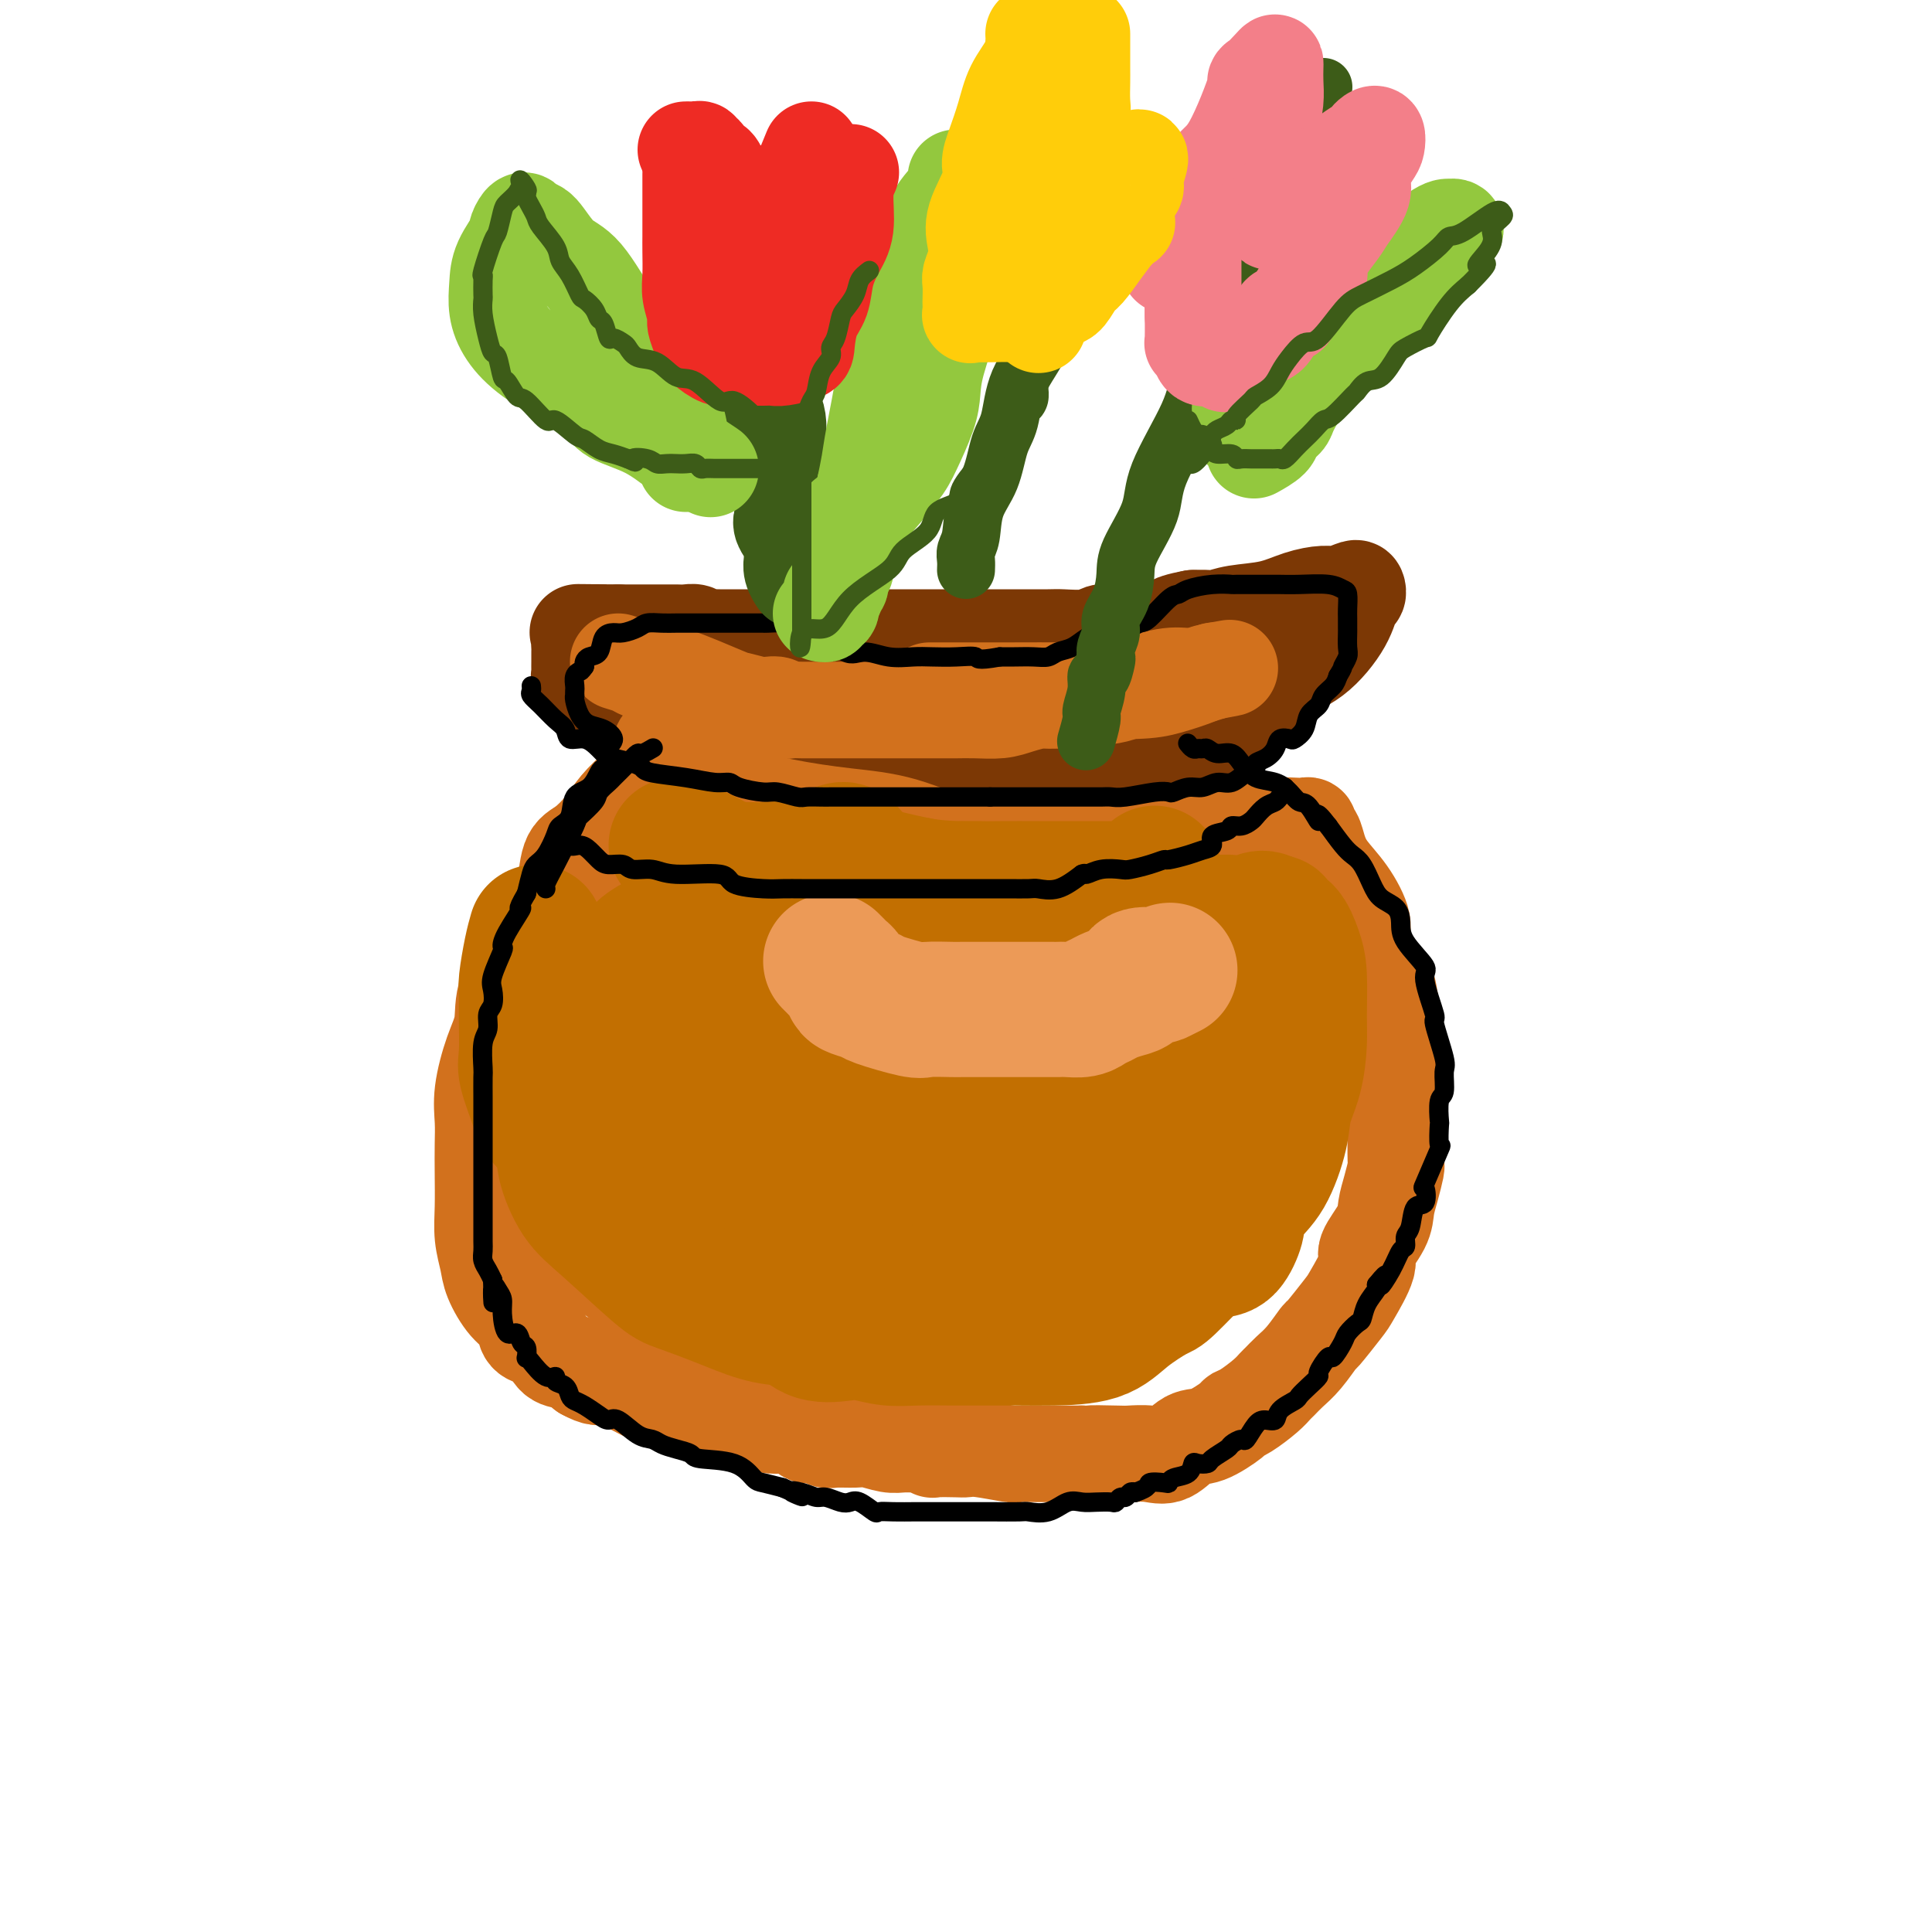 <svg viewBox='0 0 400 400' version='1.1' xmlns='http://www.w3.org/2000/svg' xmlns:xlink='http://www.w3.org/1999/xlink'><g fill='none' stroke='rgb(124,56,5)' stroke-width='20' stroke-linecap='round' stroke-linejoin='round'><path d='M122,131c0.295,0.017 0.590,0.033 1,0c0.410,-0.033 0.936,-0.117 1,0c0.064,0.117 -0.332,0.433 0,1c0.332,0.567 1.393,1.385 2,2c0.607,0.615 0.759,1.026 1,2c0.241,0.974 0.570,2.511 2,4c1.430,1.489 3.962,2.930 5,4c1.038,1.070 0.584,1.768 2,3c1.416,1.232 4.702,2.999 7,4c2.298,1.001 3.606,1.238 5,2c1.394,0.762 2.873,2.050 5,3c2.127,0.950 4.902,1.561 7,2c2.098,0.439 3.517,0.705 6,1c2.483,0.295 6.028,0.619 8,1c1.972,0.381 2.370,0.820 4,1c1.630,0.180 4.492,0.101 7,0c2.508,-0.101 4.661,-0.223 6,0c1.339,0.223 1.865,0.792 3,1c1.135,0.208 2.878,0.056 4,0c1.122,-0.056 1.623,-0.015 3,0c1.377,0.015 3.630,0.005 5,0c1.370,-0.005 1.858,-0.005 3,0c1.142,0.005 2.938,0.017 5,0c2.062,-0.017 4.390,-0.061 6,0c1.610,0.061 2.503,0.226 4,0c1.497,-0.226 3.597,-0.844 5,-1c1.403,-0.156 2.108,0.150 3,0c0.892,-0.150 1.969,-0.757 3,-1c1.031,-0.243 2.015,-0.121 3,0'/><path d='M238,160c6.713,-0.560 1.494,-0.962 0,-1c-1.494,-0.038 0.736,0.286 2,0c1.264,-0.286 1.563,-1.181 2,-2c0.437,-0.819 1.011,-1.561 2,-2c0.989,-0.439 2.394,-0.575 3,-1c0.606,-0.425 0.414,-1.139 2,-2c1.586,-0.861 4.950,-1.870 7,-3c2.050,-1.130 2.787,-2.380 4,-4c1.213,-1.620 2.903,-3.610 5,-5c2.097,-1.390 4.601,-2.180 7,-4c2.399,-1.820 4.694,-4.671 6,-7c1.306,-2.329 1.623,-4.137 2,-5c0.377,-0.863 0.815,-0.782 1,-1c0.185,-0.218 0.116,-0.736 0,-1c-0.116,-0.264 -0.278,-0.274 -1,0c-0.722,0.274 -2.002,0.833 -3,1c-0.998,0.167 -1.713,-0.057 -3,0c-1.287,0.057 -3.145,0.393 -5,1c-1.855,0.607 -3.707,1.483 -6,2c-2.293,0.517 -5.027,0.675 -7,1c-1.973,0.325 -3.185,0.818 -4,1c-0.815,0.182 -1.233,0.052 -2,0c-0.767,-0.052 -1.884,-0.026 -3,0'/><path d='M247,128c-6.004,1.088 -4.514,1.808 -4,2c0.514,0.192 0.051,-0.144 -1,0c-1.051,0.144 -2.690,0.770 -4,1c-1.310,0.230 -2.291,0.065 -3,0c-0.709,-0.065 -1.146,-0.032 -2,0c-0.854,0.032 -2.126,0.061 -3,0c-0.874,-0.061 -1.350,-0.213 -2,0c-0.650,0.213 -1.474,0.789 -3,1c-1.526,0.211 -3.753,0.057 -5,0c-1.247,-0.057 -1.514,-0.015 -3,0c-1.486,0.015 -4.190,0.004 -6,0c-1.810,-0.004 -2.727,-0.001 -4,0c-1.273,0.001 -2.903,0.000 -5,0c-2.097,-0.000 -4.661,-0.000 -8,0c-3.339,0.000 -7.453,-0.000 -11,0c-3.547,0.000 -6.527,0.000 -11,0c-4.473,-0.000 -10.438,-0.000 -14,0c-3.562,0.000 -4.719,0.001 -6,0c-1.281,-0.001 -2.685,-0.004 -3,0c-0.315,0.004 0.459,0.015 0,0c-0.459,-0.015 -2.152,-0.057 -3,0c-0.848,0.057 -0.849,0.211 -1,0c-0.151,-0.211 -0.450,-0.789 -1,-1c-0.550,-0.211 -1.351,-0.057 -2,0c-0.649,0.057 -1.147,0.015 -2,0c-0.853,-0.015 -2.063,-0.004 -3,0c-0.937,0.004 -1.602,0.001 -2,0c-0.398,-0.001 -0.529,-0.000 -1,0c-0.471,0.000 -1.281,0.000 -2,0c-0.719,-0.000 -1.348,-0.000 -2,0c-0.652,0.000 -1.326,0.000 -2,0'/><path d='M128,131c-15.412,-0.155 -5.443,-0.042 -2,0c3.443,0.042 0.358,0.013 -1,0c-1.358,-0.013 -0.991,-0.011 -1,0c-0.009,0.011 -0.395,0.030 -1,0c-0.605,-0.030 -1.430,-0.109 -2,0c-0.570,0.109 -0.885,0.407 -1,1c-0.115,0.593 -0.031,1.481 0,2c0.031,0.519 0.008,0.667 0,1c-0.008,0.333 -0.002,0.849 0,1c0.002,0.151 -0.001,-0.064 0,0c0.001,0.064 0.004,0.408 0,1c-0.004,0.592 -0.016,1.434 0,2c0.016,0.566 0.061,0.858 0,1c-0.061,0.142 -0.228,0.133 0,0c0.228,-0.133 0.852,-0.391 1,0c0.148,0.391 -0.179,1.432 0,2c0.179,0.568 0.864,0.663 2,1c1.136,0.337 2.722,0.918 3,1c0.278,0.082 -0.753,-0.333 0,0c0.753,0.333 3.291,1.413 5,2c1.709,0.587 2.588,0.679 3,1c0.412,0.321 0.358,0.869 1,1c0.642,0.131 1.981,-0.157 3,0c1.019,0.157 1.720,0.759 2,1c0.280,0.241 0.140,0.120 0,0'/></g>
<g fill='none' stroke='rgb(210,113,29)' stroke-width='20' stroke-linecap='round' stroke-linejoin='round'><path d='M138,154c-0.323,-0.266 -0.646,-0.532 -1,0c-0.354,0.532 -0.740,1.863 -1,3c-0.260,1.137 -0.393,2.080 -1,3c-0.607,0.920 -1.686,1.817 -3,3c-1.314,1.183 -2.863,2.651 -4,4c-1.137,1.349 -1.862,2.579 -3,4c-1.138,1.421 -2.688,3.032 -4,4c-1.312,0.968 -2.386,1.294 -3,3c-0.614,1.706 -0.767,4.793 -1,6c-0.233,1.207 -0.544,0.534 -2,2c-1.456,1.466 -4.056,5.070 -5,7c-0.944,1.930 -0.232,2.185 -1,4c-0.768,1.815 -3.015,5.191 -4,8c-0.985,2.809 -0.709,5.050 -1,7c-0.291,1.950 -1.150,3.607 -2,6c-0.850,2.393 -1.692,5.520 -2,8c-0.308,2.480 -0.084,4.311 0,6c0.084,1.689 0.026,3.235 0,5c-0.026,1.765 -0.019,3.748 0,6c0.019,2.252 0.052,4.774 0,7c-0.052,2.226 -0.189,4.156 0,6c0.189,1.844 0.704,3.601 1,5c0.296,1.399 0.372,2.441 1,4c0.628,1.559 1.806,3.634 3,5c1.194,1.366 2.402,2.023 3,3c0.598,0.977 0.586,2.274 1,3c0.414,0.726 1.255,0.880 2,1c0.745,0.120 1.396,0.208 2,1c0.604,0.792 1.163,2.290 2,3c0.837,0.710 1.954,0.631 3,1c1.046,0.369 2.023,1.184 3,2'/><path d='M121,284c2.590,1.444 3.063,1.055 4,1c0.937,-0.055 2.336,0.223 4,1c1.664,0.777 3.594,2.053 6,3c2.406,0.947 5.289,1.564 7,2c1.711,0.436 2.252,0.692 4,1c1.748,0.308 4.703,0.669 6,1c1.297,0.331 0.934,0.632 2,1c1.066,0.368 3.559,0.801 5,1c1.441,0.199 1.828,0.162 3,0c1.172,-0.162 3.127,-0.450 4,0c0.873,0.450 0.664,1.637 1,2c0.336,0.363 1.219,-0.100 2,0c0.781,0.100 1.462,0.763 2,1c0.538,0.237 0.934,0.049 2,0c1.066,-0.049 2.803,0.040 4,0c1.197,-0.040 1.854,-0.208 3,0c1.146,0.208 2.780,0.791 4,1c1.220,0.209 2.026,0.042 3,0c0.974,-0.042 2.117,0.041 3,0c0.883,-0.041 1.507,-0.207 2,0c0.493,0.207 0.856,0.786 1,1c0.144,0.214 0.070,0.061 1,0c0.930,-0.061 2.862,-0.030 4,0c1.138,0.030 1.480,0.061 2,0c0.520,-0.061 1.217,-0.212 3,0c1.783,0.212 4.650,0.789 6,1c1.350,0.211 1.182,0.057 2,0c0.818,-0.057 2.621,-0.015 4,0c1.379,0.015 2.333,0.004 3,0c0.667,-0.004 1.048,-0.001 2,0c0.952,0.001 2.476,0.001 4,0'/><path d='M224,301c8.074,0.465 2.760,0.128 2,0c-0.760,-0.128 3.034,-0.045 5,0c1.966,0.045 2.102,0.053 3,0c0.898,-0.053 2.556,-0.168 4,0c1.444,0.168 2.673,0.620 4,0c1.327,-0.620 2.752,-2.311 4,-3c1.248,-0.689 2.320,-0.376 4,-1c1.680,-0.624 3.970,-2.184 5,-3c1.030,-0.816 0.800,-0.886 1,-1c0.200,-0.114 0.829,-0.271 2,-1c1.171,-0.729 2.882,-2.031 4,-3c1.118,-0.969 1.642,-1.606 2,-2c0.358,-0.394 0.551,-0.546 1,-1c0.449,-0.454 1.153,-1.211 2,-2c0.847,-0.789 1.835,-1.611 3,-3c1.165,-1.389 2.506,-3.346 3,-4c0.494,-0.654 0.140,-0.007 1,-1c0.860,-0.993 2.935,-3.627 4,-5c1.065,-1.373 1.122,-1.487 2,-3c0.878,-1.513 2.578,-4.427 3,-6c0.422,-1.573 -0.433,-1.805 0,-3c0.433,-1.195 2.155,-3.352 3,-5c0.845,-1.648 0.815,-2.787 1,-4c0.185,-1.213 0.586,-2.501 1,-4c0.414,-1.499 0.843,-3.208 1,-4c0.157,-0.792 0.043,-0.667 0,-2c-0.043,-1.333 -0.014,-4.122 0,-6c0.014,-1.878 0.014,-2.844 0,-5c-0.014,-2.156 -0.042,-5.504 0,-8c0.042,-2.496 0.155,-4.142 0,-6c-0.155,-1.858 -0.577,-3.929 -1,-6'/><path d='M288,209c-0.643,-6.597 -1.751,-6.588 -3,-8c-1.249,-1.412 -2.639,-4.243 -3,-6c-0.361,-1.757 0.307,-2.439 0,-4c-0.307,-1.561 -1.589,-4.001 -3,-6c-1.411,-1.999 -2.952,-3.559 -4,-5c-1.048,-1.441 -1.604,-2.764 -2,-4c-0.396,-1.236 -0.630,-2.383 -1,-3c-0.370,-0.617 -0.874,-0.702 -1,-1c-0.126,-0.298 0.127,-0.809 0,-1c-0.127,-0.191 -0.633,-0.064 -1,0c-0.367,0.064 -0.595,0.063 -2,0c-1.405,-0.063 -3.988,-0.189 -6,0c-2.012,0.189 -3.454,0.692 -5,1c-1.546,0.308 -3.197,0.422 -6,1c-2.803,0.578 -6.757,1.619 -10,2c-3.243,0.381 -5.774,0.102 -9,0c-3.226,-0.102 -7.148,-0.027 -10,0c-2.852,0.027 -4.634,0.006 -6,0c-1.366,-0.006 -2.316,0.002 -3,0c-0.684,-0.002 -1.101,-0.014 -2,0c-0.899,0.014 -2.279,0.054 -4,0c-1.721,-0.054 -3.784,-0.201 -5,0c-1.216,0.201 -1.586,0.752 -4,0c-2.414,-0.752 -6.870,-2.806 -11,-4c-4.130,-1.194 -7.932,-1.526 -12,-2c-4.068,-0.474 -8.403,-1.089 -13,-2c-4.597,-0.911 -9.456,-2.117 -13,-3c-3.544,-0.883 -5.772,-1.441 -8,-2'/><path d='M141,162c-9.448,-2.010 -4.568,-0.537 -3,0c1.568,0.537 -0.178,0.136 -1,0c-0.822,-0.136 -0.722,-0.008 -1,0c-0.278,0.008 -0.935,-0.105 -2,1c-1.065,1.105 -2.537,3.428 -4,5c-1.463,1.572 -2.917,2.393 -4,4c-1.083,1.607 -1.797,4.002 -3,6c-1.203,1.998 -2.897,3.601 -4,5c-1.103,1.399 -1.616,2.596 -3,5c-1.384,2.404 -3.639,6.016 -5,9c-1.361,2.984 -1.829,5.340 -2,7c-0.171,1.660 -0.047,2.622 0,4c0.047,1.378 0.017,3.171 0,5c-0.017,1.829 -0.020,3.695 0,6c0.020,2.305 0.064,5.049 0,8c-0.064,2.951 -0.236,6.110 0,9c0.236,2.890 0.878,5.511 2,8c1.122,2.489 2.722,4.844 4,7c1.278,2.156 2.232,4.112 5,7c2.768,2.888 7.350,6.707 11,9c3.650,2.293 6.367,3.059 9,4c2.633,0.941 5.181,2.056 8,3c2.819,0.944 5.909,1.717 8,2c2.091,0.283 3.184,0.074 6,0c2.816,-0.074 7.356,-0.015 11,0c3.644,0.015 6.392,-0.015 9,0c2.608,0.015 5.074,0.076 8,0c2.926,-0.076 6.310,-0.288 9,-1c2.690,-0.712 4.686,-1.922 7,-3c2.314,-1.078 4.947,-2.022 7,-3c2.053,-0.978 3.527,-1.989 5,-3'/><path d='M218,266c4.798,-2.857 7.292,-5.500 9,-7c1.708,-1.500 2.631,-1.857 3,-2c0.369,-0.143 0.185,-0.071 0,0'/><path d='M128,137c1.159,0.348 2.318,0.696 3,1c0.682,0.304 0.887,0.564 2,1c1.113,0.436 3.135,1.049 4,1c0.865,-0.049 0.573,-0.759 3,0c2.427,0.759 7.571,2.987 10,4c2.429,1.013 2.141,0.811 3,1c0.859,0.189 2.863,0.769 4,1c1.137,0.231 1.405,0.115 2,0c0.595,-0.115 1.517,-0.227 2,0c0.483,0.227 0.525,0.793 1,1c0.475,0.207 1.381,0.056 2,0c0.619,-0.056 0.950,-0.015 2,0c1.050,0.015 2.817,0.004 4,0c1.183,-0.004 1.781,-0.001 4,0c2.219,0.001 6.057,0.000 8,0c1.943,-0.000 1.989,-0.000 3,0c1.011,0.000 2.986,-0.000 4,0c1.014,0.000 1.068,0.001 2,0c0.932,-0.001 2.741,-0.003 4,0c1.259,0.003 1.969,0.011 3,0c1.031,-0.011 2.382,-0.041 4,0c1.618,0.041 3.501,0.152 5,0c1.499,-0.152 2.613,-0.568 4,-1c1.387,-0.432 3.045,-0.880 4,-1c0.955,-0.120 1.205,0.088 4,0c2.795,-0.088 8.133,-0.472 11,-1c2.867,-0.528 3.263,-1.199 5,-2c1.737,-0.801 4.816,-1.730 7,-2c2.184,-0.270 3.473,0.120 5,0c1.527,-0.120 3.294,-0.748 4,-1c0.706,-0.252 0.353,-0.126 0,0'/><path d='M251,139c6.910,-1.270 2.185,-0.445 0,0c-2.185,0.445 -1.830,0.512 -3,1c-1.170,0.488 -3.865,1.399 -6,2c-2.135,0.601 -3.711,0.893 -7,1c-3.289,0.107 -8.290,0.029 -13,0c-4.710,-0.029 -9.128,-0.008 -13,0c-3.872,0.008 -7.196,0.002 -10,0c-2.804,-0.002 -5.087,-0.001 -6,0c-0.913,0.001 -0.457,0.000 0,0'/></g>
<g fill='none' stroke='rgb(194,111,1)' stroke-width='28' stroke-linecap='round' stroke-linejoin='round'><path d='M140,175c0.436,-0.118 0.872,-0.235 1,0c0.128,0.235 -0.050,0.823 0,1c0.050,0.177 0.330,-0.057 1,0c0.670,0.057 1.732,0.407 3,1c1.268,0.593 2.744,1.431 4,2c1.256,0.569 2.292,0.869 4,1c1.708,0.131 4.088,0.094 6,0c1.912,-0.094 3.354,-0.246 5,0c1.646,0.246 3.494,0.889 6,1c2.506,0.111 5.669,-0.310 9,0c3.331,0.310 6.829,1.351 10,2c3.171,0.649 6.016,0.906 9,1c2.984,0.094 6.108,0.025 9,0c2.892,-0.025 5.552,-0.007 8,0c2.448,0.007 4.683,0.002 7,0c2.317,-0.002 4.717,0.000 6,0c1.283,-0.000 1.450,-0.002 2,0c0.550,0.002 1.482,0.007 2,0c0.518,-0.007 0.622,-0.027 1,0c0.378,0.027 1.029,0.100 2,0c0.971,-0.100 2.261,-0.373 3,-1c0.739,-0.627 0.925,-1.608 1,-2c0.075,-0.392 0.037,-0.196 0,0'/><path d='M240,187c-0.558,0.453 -1.116,0.906 -2,1c-0.884,0.094 -2.095,-0.170 -4,0c-1.905,0.170 -4.504,0.776 -6,1c-1.496,0.224 -1.889,0.068 -4,0c-2.111,-0.068 -5.939,-0.048 -10,0c-4.061,0.048 -8.354,0.123 -12,0c-3.646,-0.123 -6.645,-0.445 -10,0c-3.355,0.445 -7.065,1.655 -10,2c-2.935,0.345 -5.095,-0.176 -7,0c-1.905,0.176 -3.556,1.050 -5,2c-1.444,0.950 -2.680,1.976 -4,3c-1.320,1.024 -2.726,2.047 -4,3c-1.274,0.953 -2.418,1.836 -3,3c-0.582,1.164 -0.601,2.608 -1,4c-0.399,1.392 -1.178,2.733 -2,4c-0.822,1.267 -1.687,2.459 -2,4c-0.313,1.541 -0.073,3.429 0,5c0.073,1.571 -0.019,2.823 0,4c0.019,1.177 0.149,2.277 0,4c-0.149,1.723 -0.578,4.070 0,5c0.578,0.930 2.162,0.445 3,1c0.838,0.555 0.930,2.151 2,3c1.070,0.849 3.118,0.952 5,1c1.882,0.048 3.598,0.041 5,0c1.402,-0.041 2.489,-0.117 5,0c2.511,0.117 6.446,0.425 10,0c3.554,-0.425 6.729,-1.583 11,-3c4.271,-1.417 9.640,-3.091 14,-5c4.360,-1.909 7.712,-4.052 11,-6c3.288,-1.948 6.511,-3.699 8,-5c1.489,-1.301 1.245,-2.150 1,-3'/><path d='M229,215c3.106,-2.392 0.873,-1.373 0,-1c-0.873,0.373 -0.384,0.100 -1,0c-0.616,-0.100 -2.335,-0.027 -3,0c-0.665,0.027 -0.275,0.007 -2,0c-1.725,-0.007 -5.564,-0.001 -10,0c-4.436,0.001 -9.470,-0.003 -15,0c-5.530,0.003 -11.556,0.011 -18,0c-6.444,-0.011 -13.306,-0.043 -18,0c-4.694,0.043 -7.219,0.160 -9,0c-1.781,-0.160 -2.817,-0.598 -4,0c-1.183,0.598 -2.513,2.230 -3,3c-0.487,0.770 -0.129,0.677 0,1c0.129,0.323 0.031,1.063 0,3c-0.031,1.937 0.004,5.070 0,7c-0.004,1.930 -0.047,2.655 0,4c0.047,1.345 0.185,3.309 0,4c-0.185,0.691 -0.692,0.109 0,1c0.692,0.891 2.585,3.255 5,6c2.415,2.745 5.354,5.870 7,8c1.646,2.130 2.000,3.263 4,5c2.000,1.737 5.645,4.077 8,5c2.355,0.923 3.419,0.429 5,1c1.581,0.571 3.681,2.205 6,3c2.319,0.795 4.859,0.749 8,1c3.141,0.251 6.883,0.799 9,1c2.117,0.201 2.609,0.057 4,0c1.391,-0.057 3.682,-0.026 6,0c2.318,0.026 4.662,0.045 7,0c2.338,-0.045 4.668,-0.156 7,-1c2.332,-0.844 4.666,-2.422 7,-4'/><path d='M229,262c3.730,-2.827 9.556,-7.896 12,-10c2.444,-2.104 1.506,-1.244 3,-3c1.494,-1.756 5.418,-6.129 7,-8c1.582,-1.871 0.820,-1.242 1,-1c0.180,0.242 1.302,0.096 2,0c0.698,-0.096 0.971,-0.142 1,0c0.029,0.142 -0.187,0.473 0,1c0.187,0.527 0.777,1.252 1,3c0.223,1.748 0.081,4.520 0,6c-0.081,1.480 -0.099,1.668 0,2c0.099,0.332 0.316,0.807 0,2c-0.316,1.193 -1.165,3.104 -2,4c-0.835,0.896 -1.656,0.777 -3,1c-1.344,0.223 -3.209,0.790 -5,1c-1.791,0.210 -3.506,0.065 -5,0c-1.494,-0.065 -2.767,-0.050 -5,0c-2.233,0.050 -5.427,0.136 -9,0c-3.573,-0.136 -7.525,-0.496 -11,-1c-3.475,-0.504 -6.472,-1.154 -10,-2c-3.528,-0.846 -7.586,-1.887 -11,-3c-3.414,-1.113 -6.184,-2.297 -9,-3c-2.816,-0.703 -5.678,-0.927 -8,-2c-2.322,-1.073 -4.104,-2.997 -6,-4c-1.896,-1.003 -3.907,-1.086 -6,-2c-2.093,-0.914 -4.267,-2.659 -8,-5c-3.733,-2.341 -9.025,-5.279 -12,-8c-2.975,-2.721 -3.632,-5.224 -6,-8c-2.368,-2.776 -6.445,-5.824 -9,-8c-2.555,-2.176 -3.587,-3.479 -4,-4c-0.413,-0.521 -0.206,-0.261 0,0'/><path d='M111,193c-0.309,1.075 -0.618,2.150 -1,4c-0.382,1.850 -0.836,4.474 -1,6c-0.164,1.526 -0.037,1.955 0,3c0.037,1.045 -0.015,2.705 0,5c0.015,2.295 0.096,5.225 0,7c-0.096,1.775 -0.369,2.394 0,4c0.369,1.606 1.379,4.198 2,6c0.621,1.802 0.851,2.814 2,4c1.149,1.186 3.215,2.547 5,4c1.785,1.453 3.288,2.997 5,4c1.712,1.003 3.631,1.466 6,3c2.369,1.534 5.187,4.141 8,6c2.813,1.859 5.620,2.970 8,4c2.380,1.030 4.332,1.978 8,3c3.668,1.022 9.053,2.116 13,3c3.947,0.884 6.457,1.557 9,2c2.543,0.443 5.120,0.654 8,1c2.880,0.346 6.064,0.825 9,1c2.936,0.175 5.624,0.045 8,0c2.376,-0.045 4.438,-0.005 7,0c2.562,0.005 5.623,-0.026 8,0c2.377,0.026 4.071,0.110 6,0c1.929,-0.110 4.092,-0.414 6,-1c1.908,-0.586 3.562,-1.454 6,-3c2.438,-1.546 5.660,-3.769 7,-5c1.340,-1.231 0.796,-1.470 2,-3c1.204,-1.530 4.154,-4.352 6,-6c1.846,-1.648 2.588,-2.122 3,-3c0.412,-0.878 0.496,-2.159 1,-4c0.504,-1.841 1.430,-4.240 2,-6c0.570,-1.760 0.785,-2.880 1,-4'/><path d='M255,228c0.635,-2.957 0.221,-3.351 0,-5c-0.221,-1.649 -0.249,-4.555 0,-7c0.249,-2.445 0.776,-4.431 0,-6c-0.776,-1.569 -2.855,-2.722 -4,-4c-1.145,-1.278 -1.355,-2.680 -3,-5c-1.645,-2.320 -4.724,-5.556 -7,-7c-2.276,-1.444 -3.750,-1.095 -6,-2c-2.250,-0.905 -5.277,-3.065 -8,-4c-2.723,-0.935 -5.143,-0.647 -8,-1c-2.857,-0.353 -6.152,-1.348 -9,-2c-2.848,-0.652 -5.250,-0.960 -8,-1c-2.750,-0.040 -5.846,0.187 -8,0c-2.154,-0.187 -3.364,-0.790 -5,-1c-1.636,-0.210 -3.699,-0.028 -5,0c-1.301,0.028 -1.842,-0.098 -3,0c-1.158,0.098 -2.933,0.419 -4,0c-1.067,-0.419 -1.426,-1.578 -2,-2c-0.574,-0.422 -1.362,-0.107 -3,0c-1.638,0.107 -4.127,0.007 -6,0c-1.873,-0.007 -3.132,0.079 -4,0c-0.868,-0.079 -1.347,-0.323 -2,0c-0.653,0.323 -1.479,1.212 -3,2c-1.521,0.788 -3.735,1.476 -5,2c-1.265,0.524 -1.579,0.884 -3,2c-1.421,1.116 -3.949,2.987 -5,4c-1.051,1.013 -0.625,1.166 -1,2c-0.375,0.834 -1.551,2.348 -3,4c-1.449,1.652 -3.172,3.443 -4,5c-0.828,1.557 -0.761,2.881 -1,5c-0.239,2.119 -0.782,5.034 -1,7c-0.218,1.966 -0.109,2.983 0,4'/><path d='M134,218c-0.309,3.606 -0.083,4.621 0,5c0.083,0.379 0.021,0.124 0,1c-0.021,0.876 -0.003,2.884 0,4c0.003,1.116 -0.010,1.340 0,2c0.010,0.660 0.042,1.758 0,2c-0.042,0.242 -0.158,-0.371 0,0c0.158,0.371 0.589,1.725 0,0c-0.589,-1.725 -2.199,-6.529 -3,-9c-0.801,-2.471 -0.793,-2.610 -1,-4c-0.207,-1.390 -0.630,-4.030 -1,-6c-0.370,-1.970 -0.688,-3.269 -1,-4c-0.312,-0.731 -0.620,-0.895 -1,-1c-0.380,-0.105 -0.834,-0.153 -1,0c-0.166,0.153 -0.045,0.506 0,1c0.045,0.494 0.012,1.129 0,2c-0.012,0.871 -0.004,1.979 0,3c0.004,1.021 0.003,1.956 0,3c-0.003,1.044 -0.010,2.197 0,4c0.010,1.803 0.035,4.256 0,6c-0.035,1.744 -0.131,2.779 0,5c0.131,2.221 0.489,5.629 1,8c0.511,2.371 1.175,3.706 2,5c0.825,1.294 1.812,2.546 3,4c1.188,1.454 2.576,3.112 4,5c1.424,1.888 2.883,4.008 5,6c2.117,1.992 4.890,3.855 7,5c2.110,1.145 3.555,1.573 5,2'/><path d='M153,267c2.683,1.916 3.392,3.206 5,4c1.608,0.794 4.116,1.092 6,2c1.884,0.908 3.144,2.425 5,3c1.856,0.575 4.307,0.207 6,0c1.693,-0.207 2.629,-0.251 4,0c1.371,0.251 3.177,0.799 5,1c1.823,0.201 3.662,0.054 6,0c2.338,-0.054 5.174,-0.015 7,0c1.826,0.015 2.642,0.007 5,0c2.358,-0.007 6.257,-0.013 9,0c2.743,0.013 4.330,0.044 7,0c2.670,-0.044 6.422,-0.164 9,-1c2.578,-0.836 3.981,-2.388 6,-4c2.019,-1.612 4.654,-3.285 6,-4c1.346,-0.715 1.402,-0.473 3,-2c1.598,-1.527 4.736,-4.823 7,-7c2.264,-2.177 3.652,-3.235 5,-5c1.348,-1.765 2.655,-4.237 4,-6c1.345,-1.763 2.728,-2.816 4,-5c1.272,-2.184 2.432,-5.497 3,-8c0.568,-2.503 0.545,-4.196 1,-6c0.455,-1.804 1.387,-3.720 2,-6c0.613,-2.280 0.905,-4.923 1,-7c0.095,-2.077 -0.007,-3.589 0,-6c0.007,-2.411 0.122,-5.722 0,-8c-0.122,-2.278 -0.480,-3.525 -1,-5c-0.520,-1.475 -1.201,-3.179 -2,-4c-0.799,-0.821 -1.715,-0.760 -2,-1c-0.285,-0.240 0.061,-0.783 0,-1c-0.061,-0.217 -0.531,-0.109 -1,0'/><path d='M263,191c-1.618,-1.702 -2.662,-0.456 -4,0c-1.338,0.456 -2.970,0.122 -4,0c-1.030,-0.122 -1.459,-0.033 -4,0c-2.541,0.033 -7.193,0.009 -9,0c-1.807,-0.009 -0.767,-0.003 -1,0c-0.233,0.003 -1.739,0.003 -3,0c-1.261,-0.003 -2.279,-0.007 -3,0c-0.721,0.007 -1.147,0.026 -2,0c-0.853,-0.026 -2.135,-0.098 -4,0c-1.865,0.098 -4.314,0.367 -7,0c-2.686,-0.367 -5.608,-1.368 -8,-2c-2.392,-0.632 -4.255,-0.895 -5,-1c-0.745,-0.105 -0.373,-0.053 0,0'/><path d='M176,177c-0.330,-0.416 -0.661,-0.832 -1,-1c-0.339,-0.168 -0.687,-0.089 -1,0c-0.313,0.089 -0.590,0.187 -2,1c-1.410,0.813 -3.951,2.339 -6,3c-2.049,0.661 -3.606,0.455 -5,1c-1.394,0.545 -2.626,1.840 -4,3c-1.374,1.160 -2.889,2.186 -5,3c-2.111,0.814 -4.817,1.416 -6,2c-1.183,0.584 -0.841,1.150 -2,2c-1.159,0.850 -3.818,1.984 -6,3c-2.182,1.016 -3.888,1.916 -5,3c-1.112,1.084 -1.632,2.354 -3,4c-1.368,1.646 -3.586,3.667 -5,5c-1.414,1.333 -2.025,1.978 -3,3c-0.975,1.022 -2.313,2.423 -3,4c-0.687,1.577 -0.722,3.332 -1,5c-0.278,1.668 -0.799,3.250 -1,5c-0.201,1.750 -0.083,3.666 0,6c0.083,2.334 0.130,5.084 0,7c-0.130,1.916 -0.436,2.998 0,5c0.436,2.002 1.615,4.923 3,7c1.385,2.077 2.977,3.309 6,6c3.023,2.691 7.477,6.840 10,9c2.523,2.160 3.116,2.330 5,3c1.884,0.670 5.061,1.839 8,3c2.939,1.161 5.642,2.312 8,3c2.358,0.688 4.372,0.911 7,1c2.628,0.089 5.869,0.045 8,0c2.131,-0.045 3.151,-0.089 5,0c1.849,0.089 4.528,0.311 8,-1c3.472,-1.311 7.736,-4.156 12,-7'/><path d='M197,265c3.554,-2.179 6.439,-4.127 9,-6c2.561,-1.873 4.797,-3.672 7,-6c2.203,-2.328 4.372,-5.185 6,-7c1.628,-1.815 2.713,-2.587 4,-4c1.287,-1.413 2.775,-3.467 4,-6c1.225,-2.533 2.188,-5.546 3,-8c0.812,-2.454 1.472,-4.351 2,-6c0.528,-1.649 0.925,-3.052 1,-5c0.075,-1.948 -0.172,-4.441 0,-6c0.172,-1.559 0.764,-2.183 1,-3c0.236,-0.817 0.115,-1.827 0,-3c-0.115,-1.173 -0.223,-2.508 0,-3c0.223,-0.492 0.778,-0.141 1,0c0.222,0.141 0.111,0.070 0,0'/><path d='M242,210c0.030,1.249 0.061,2.498 0,3c-0.061,0.502 -0.212,0.258 0,1c0.212,0.742 0.789,2.471 1,4c0.211,1.529 0.057,2.857 0,4c-0.057,1.143 -0.015,2.099 0,3c0.015,0.901 0.005,1.747 0,3c-0.005,1.253 -0.005,2.914 0,4c0.005,1.086 0.014,1.598 0,2c-0.014,0.402 -0.050,0.694 0,1c0.050,0.306 0.185,0.627 0,1c-0.185,0.373 -0.691,0.800 -1,1c-0.309,0.200 -0.420,0.174 -1,1c-0.580,0.826 -1.630,2.504 -2,3c-0.370,0.496 -0.061,-0.190 -1,0c-0.939,0.190 -3.127,1.256 -4,2c-0.873,0.744 -0.433,1.168 -1,2c-0.567,0.832 -2.142,2.074 -3,3c-0.858,0.926 -1.001,1.538 -1,2c0.001,0.462 0.145,0.776 0,1c-0.145,0.224 -0.579,0.360 -1,1c-0.421,0.640 -0.830,1.783 -1,2c-0.170,0.217 -0.102,-0.494 0,0c0.102,0.494 0.237,2.192 0,3c-0.237,0.808 -0.847,0.727 -1,1c-0.153,0.273 0.152,0.899 0,1c-0.152,0.101 -0.763,-0.323 -1,0c-0.237,0.323 -0.102,1.395 0,2c0.102,0.605 0.172,0.744 0,1c-0.172,0.256 -0.586,0.628 -1,1'/><path d='M224,263c-0.933,2.556 -0.267,1.444 0,1c0.267,-0.444 0.133,-0.222 0,0'/><path d='M224,265c0.000,0.000 0.100,0.100 0.1,0.1'/><path d='M224,266c0.111,0.422 0.222,0.844 0,1c-0.222,0.156 -0.778,0.044 -1,0c-0.222,-0.044 -0.111,-0.022 0,0'/></g>
<g fill='none' stroke='rgb(236,154,87)' stroke-width='28' stroke-linecap='round' stroke-linejoin='round'><path d='M172,199c0.332,0.325 0.664,0.650 1,1c0.336,0.350 0.675,0.724 1,1c0.325,0.276 0.634,0.454 1,1c0.366,0.546 0.788,1.460 1,2c0.212,0.540 0.214,0.705 1,1c0.786,0.295 2.358,0.720 3,1c0.642,0.280 0.356,0.415 2,1c1.644,0.585 5.219,1.621 7,2c1.781,0.379 1.768,0.102 3,0c1.232,-0.102 3.710,-0.027 5,0c1.290,0.027 1.394,0.007 2,0c0.606,-0.007 1.716,-0.002 3,0c1.284,0.002 2.743,0.001 4,0c1.257,-0.001 2.311,-0.000 3,0c0.689,0.000 1.013,-0.000 2,0c0.987,0.000 2.638,0.001 4,0c1.362,-0.001 2.434,-0.003 3,0c0.566,0.003 0.627,0.012 1,0c0.373,-0.012 1.058,-0.045 2,0c0.942,0.045 2.143,0.166 3,0c0.857,-0.166 1.372,-0.621 2,-1c0.628,-0.379 1.371,-0.683 2,-1c0.629,-0.317 1.146,-0.645 2,-1c0.854,-0.355 2.045,-0.735 3,-1c0.955,-0.265 1.675,-0.415 2,-1c0.325,-0.585 0.255,-1.607 1,-2c0.745,-0.393 2.305,-0.158 3,0c0.695,0.158 0.527,0.238 1,0c0.473,-0.238 1.589,-0.795 2,-1c0.411,-0.205 0.117,-0.059 0,0c-0.117,0.059 -0.059,0.029 0,0'/></g>
<g fill='none' stroke='rgb(0,0,0)' stroke-width='4' stroke-linecap='round' stroke-linejoin='round'><path d='M110,142c0.040,0.349 0.081,0.698 0,1c-0.081,0.302 -0.283,0.558 0,1c0.283,0.442 1.051,1.070 2,2c0.949,0.930 2.078,2.164 3,3c0.922,0.836 1.638,1.275 2,2c0.362,0.725 0.370,1.734 1,2c0.630,0.266 1.881,-0.213 3,0c1.119,0.213 2.107,1.118 3,2c0.893,0.882 1.691,1.742 2,2c0.309,0.258 0.128,-0.086 1,0c0.872,0.086 2.796,0.601 4,1c1.204,0.399 1.688,0.680 2,1c0.312,0.320 0.451,0.677 2,1c1.549,0.323 4.509,0.612 7,1c2.491,0.388 4.514,0.873 6,1c1.486,0.127 2.436,-0.106 3,0c0.564,0.106 0.741,0.550 2,1c1.259,0.450 3.601,0.905 5,1c1.399,0.095 1.854,-0.171 3,0c1.146,0.171 2.982,0.778 4,1c1.018,0.222 1.218,0.060 2,0c0.782,-0.060 2.147,-0.016 3,0c0.853,0.016 1.193,0.004 2,0c0.807,-0.004 2.080,-0.001 3,0c0.920,0.001 1.488,0.000 3,0c1.512,-0.000 3.969,-0.000 6,0c2.031,0.000 3.635,0.000 5,0c1.365,-0.000 2.490,-0.000 4,0c1.510,0.000 3.407,0.000 5,0c1.593,-0.000 2.884,-0.000 4,0c1.116,0.000 2.058,0.000 3,0'/><path d='M205,165c6.724,-0.000 3.535,-0.000 3,0c-0.535,0.000 1.585,0.000 3,0c1.415,-0.000 2.125,-0.000 3,0c0.875,0.000 1.915,0.000 3,0c1.085,-0.000 2.216,-0.000 3,0c0.784,0.000 1.221,0.001 2,0c0.779,-0.001 1.899,-0.004 3,0c1.101,0.004 2.183,0.015 3,0c0.817,-0.015 1.369,-0.055 2,0c0.631,0.055 1.341,0.207 3,0c1.659,-0.207 4.268,-0.772 6,-1c1.732,-0.228 2.589,-0.118 3,0c0.411,0.118 0.378,0.244 1,0c0.622,-0.244 1.899,-0.857 3,-1c1.101,-0.143 2.026,0.183 3,0c0.974,-0.183 1.997,-0.875 3,-1c1.003,-0.125 1.987,0.318 3,0c1.013,-0.318 2.054,-1.397 3,-2c0.946,-0.603 1.796,-0.729 2,-1c0.204,-0.271 -0.240,-0.686 0,-1c0.240,-0.314 1.162,-0.528 2,-1c0.838,-0.472 1.590,-1.203 2,-2c0.410,-0.797 0.476,-1.659 1,-2c0.524,-0.341 1.506,-0.160 2,0c0.494,0.160 0.498,0.300 1,0c0.502,-0.300 1.500,-1.039 2,-2c0.500,-0.961 0.501,-2.144 1,-3c0.499,-0.856 1.494,-1.384 2,-2c0.506,-0.616 0.521,-1.320 1,-2c0.479,-0.680 1.423,-1.337 2,-2c0.577,-0.663 0.789,-1.331 1,-2'/><path d='M277,140c1.249,-2.053 0.870,-1.687 1,-2c0.130,-0.313 0.767,-1.306 1,-2c0.233,-0.694 0.062,-1.091 0,-2c-0.062,-0.909 -0.016,-2.331 0,-3c0.016,-0.669 0.002,-0.585 0,-1c-0.002,-0.415 0.007,-1.330 0,-2c-0.007,-0.670 -0.031,-1.094 0,-2c0.031,-0.906 0.118,-2.295 0,-3c-0.118,-0.705 -0.439,-0.725 -1,-1c-0.561,-0.275 -1.360,-0.806 -3,-1c-1.640,-0.194 -4.121,-0.052 -6,0c-1.879,0.052 -3.155,0.013 -4,0c-0.845,-0.013 -1.259,-0.001 -3,0c-1.741,0.001 -4.809,-0.010 -6,0c-1.191,0.010 -0.505,0.041 -1,0c-0.495,-0.041 -2.170,-0.154 -4,0c-1.830,0.154 -3.813,0.577 -5,1c-1.187,0.423 -1.577,0.848 -2,1c-0.423,0.152 -0.879,0.030 -2,1c-1.121,0.970 -2.908,3.030 -4,4c-1.092,0.970 -1.489,0.850 -2,1c-0.511,0.150 -1.137,0.569 -2,1c-0.863,0.431 -1.964,0.875 -3,1c-1.036,0.125 -2.006,-0.068 -3,0c-0.994,0.068 -2.011,0.396 -3,1c-0.989,0.604 -1.948,1.482 -3,2c-1.052,0.518 -2.196,0.675 -3,1c-0.804,0.325 -1.267,0.819 -2,1c-0.733,0.181 -1.736,0.049 -3,0c-1.264,-0.049 -2.790,-0.014 -4,0c-1.210,0.014 -2.105,0.007 -3,0'/><path d='M207,136c-5.135,0.929 -4.473,0.250 -5,0c-0.527,-0.250 -2.244,-0.072 -4,0c-1.756,0.072 -3.549,0.037 -5,0c-1.451,-0.037 -2.558,-0.078 -4,0c-1.442,0.078 -3.219,0.274 -5,0c-1.781,-0.274 -3.566,-1.018 -5,-1c-1.434,0.018 -2.519,0.800 -4,0c-1.481,-0.800 -3.360,-3.181 -5,-4c-1.640,-0.819 -3.042,-0.076 -4,0c-0.958,0.076 -1.471,-0.516 -2,-1c-0.529,-0.484 -1.075,-0.862 -2,-1c-0.925,-0.138 -2.229,-0.037 -3,0c-0.771,0.037 -1.008,0.010 -1,0c0.008,-0.010 0.260,-0.003 0,0c-0.260,0.003 -1.031,0.001 -2,0c-0.969,-0.001 -2.135,-0.000 -3,0c-0.865,0.000 -1.428,-0.000 -2,0c-0.572,0.000 -1.153,0.000 -2,0c-0.847,-0.000 -1.960,-0.001 -3,0c-1.040,0.001 -2.007,0.003 -3,0c-0.993,-0.003 -2.013,-0.011 -3,0c-0.987,0.011 -1.941,0.041 -3,0c-1.059,-0.041 -2.224,-0.154 -3,0c-0.776,0.154 -1.162,0.574 -2,1c-0.838,0.426 -2.126,0.860 -3,1c-0.874,0.140 -1.334,-0.012 -2,0c-0.666,0.012 -1.538,0.188 -2,1c-0.462,0.812 -0.516,2.259 -1,3c-0.484,0.741 -1.400,0.776 -2,1c-0.600,0.224 -0.886,0.635 -1,1c-0.114,0.365 -0.057,0.682 0,1'/><path d='M121,138c-0.785,1.123 -0.746,0.932 -1,1c-0.254,0.068 -0.800,0.396 -1,1c-0.200,0.604 -0.054,1.484 0,2c0.054,0.516 0.017,0.670 0,1c-0.017,0.330 -0.013,0.838 0,1c0.013,0.162 0.037,-0.021 0,0c-0.037,0.021 -0.135,0.247 0,1c0.135,0.753 0.501,2.035 1,3c0.499,0.965 1.129,1.614 2,2c0.871,0.386 1.981,0.510 3,1c1.019,0.490 1.945,1.348 2,2c0.055,0.652 -0.760,1.099 -1,2c-0.240,0.901 0.097,2.256 0,3c-0.097,0.744 -0.627,0.878 -1,1c-0.373,0.122 -0.590,0.231 -1,1c-0.410,0.769 -1.012,2.196 -2,3c-0.988,0.804 -2.361,0.985 -3,2c-0.639,1.015 -0.542,2.863 -1,4c-0.458,1.137 -1.471,1.563 -2,2c-0.529,0.437 -0.576,0.885 -1,2c-0.424,1.115 -1.227,2.897 -2,4c-0.773,1.103 -1.516,1.528 -2,2c-0.484,0.472 -0.710,0.992 -1,2c-0.290,1.008 -0.645,2.504 -1,4'/><path d='M109,185c-2.693,4.603 -0.925,2.609 -1,3c-0.075,0.391 -1.992,3.167 -3,5c-1.008,1.833 -1.106,2.722 -1,3c0.106,0.278 0.417,-0.054 0,1c-0.417,1.054 -1.561,3.493 -2,5c-0.439,1.507 -0.174,2.081 0,3c0.174,0.919 0.257,2.183 0,3c-0.257,0.817 -0.853,1.185 -1,2c-0.147,0.815 0.157,2.075 0,3c-0.157,0.925 -0.774,1.514 -1,3c-0.226,1.486 -0.061,3.867 0,5c0.061,1.133 0.016,1.016 0,2c-0.016,0.984 -0.004,3.068 0,4c0.004,0.932 0.001,0.711 0,1c-0.001,0.289 -0.000,1.087 0,2c0.000,0.913 0.000,1.940 0,3c-0.000,1.060 -0.000,2.153 0,3c0.000,0.847 0.000,1.448 0,2c-0.000,0.552 -0.000,1.054 0,2c0.000,0.946 0.000,2.336 0,3c-0.000,0.664 -0.000,0.601 0,1c0.000,0.399 0.000,1.261 0,2c-0.000,0.739 -0.000,1.357 0,2c0.000,0.643 0.000,1.313 0,2c-0.000,0.687 -0.001,1.391 0,2c0.001,0.609 0.003,1.122 0,2c-0.003,0.878 -0.012,2.122 0,3c0.012,0.878 0.044,1.390 0,2c-0.044,0.610 -0.166,1.318 0,2c0.166,0.682 0.619,1.338 1,2c0.381,0.662 0.691,1.331 1,2'/><path d='M102,265c0.266,8.058 -0.070,3.702 0,2c0.070,-1.702 0.548,-0.749 1,0c0.452,0.749 0.880,1.294 1,2c0.120,0.706 -0.069,1.574 0,3c0.069,1.426 0.397,3.409 1,4c0.603,0.591 1.482,-0.210 2,0c0.518,0.210 0.676,1.430 1,2c0.324,0.570 0.814,0.490 1,1c0.186,0.510 0.068,1.610 0,2c-0.068,0.390 -0.087,0.069 0,0c0.087,-0.069 0.279,0.113 1,1c0.721,0.887 1.972,2.479 3,3c1.028,0.521 1.833,-0.029 2,0c0.167,0.029 -0.304,0.637 0,1c0.304,0.363 1.383,0.482 2,1c0.617,0.518 0.770,1.436 1,2c0.230,0.564 0.535,0.775 1,1c0.465,0.225 1.090,0.463 2,1c0.910,0.537 2.106,1.373 3,2c0.894,0.627 1.485,1.047 2,1c0.515,-0.047 0.956,-0.559 2,0c1.044,0.559 2.693,2.191 4,3c1.307,0.809 2.271,0.795 3,1c0.729,0.205 1.223,0.630 2,1c0.777,0.370 1.836,0.684 3,1c1.164,0.316 2.432,0.634 3,1c0.568,0.366 0.437,0.780 2,1c1.563,0.220 4.821,0.244 7,1c2.179,0.756 3.279,2.242 4,3c0.721,0.758 1.063,0.788 2,1c0.937,0.212 2.468,0.606 4,1'/><path d='M162,308c7.027,3.028 3.094,1.600 2,1c-1.094,-0.600 0.652,-0.370 2,0c1.348,0.370 2.299,0.882 3,1c0.701,0.118 1.151,-0.157 2,0c0.849,0.157 2.096,0.746 3,1c0.904,0.254 1.465,0.173 2,0c0.535,-0.173 1.044,-0.439 2,0c0.956,0.439 2.359,1.582 3,2c0.641,0.418 0.522,0.112 1,0c0.478,-0.112 1.555,-0.030 3,0c1.445,0.030 3.257,0.008 4,0c0.743,-0.008 0.417,-0.002 1,0c0.583,0.002 2.076,0.001 3,0c0.924,-0.001 1.278,-0.000 2,0c0.722,0.000 1.810,-0.000 3,0c1.190,0.000 2.480,0.000 3,0c0.520,-0.000 0.269,-0.001 1,0c0.731,0.001 2.442,0.002 3,0c0.558,-0.002 -0.038,-0.008 1,0c1.038,0.008 3.709,0.030 5,0c1.291,-0.030 1.202,-0.113 2,0c0.798,0.113 2.483,0.422 4,0c1.517,-0.422 2.865,-1.576 4,-2c1.135,-0.424 2.059,-0.118 3,0c0.941,0.118 1.901,0.047 3,0c1.099,-0.047 2.336,-0.069 3,0c0.664,0.069 0.755,0.228 1,0c0.245,-0.228 0.643,-0.845 1,-1c0.357,-0.155 0.673,0.151 1,0c0.327,-0.151 0.665,-0.757 1,-1c0.335,-0.243 0.668,-0.121 1,0'/><path d='M235,309c3.297,-1.068 2.540,-1.738 3,-2c0.460,-0.262 2.137,-0.116 3,0c0.863,0.116 0.913,0.203 1,0c0.087,-0.203 0.213,-0.695 1,-1c0.787,-0.305 2.236,-0.423 3,-1c0.764,-0.577 0.842,-1.611 1,-2c0.158,-0.389 0.394,-0.131 1,0c0.606,0.131 1.581,0.136 2,0c0.419,-0.136 0.282,-0.412 1,-1c0.718,-0.588 2.289,-1.488 3,-2c0.711,-0.512 0.560,-0.635 1,-1c0.440,-0.365 1.470,-0.972 2,-1c0.530,-0.028 0.560,0.523 1,0c0.440,-0.523 1.292,-2.119 2,-3c0.708,-0.881 1.274,-1.047 2,-1c0.726,0.047 1.611,0.308 2,0c0.389,-0.308 0.280,-1.186 1,-2c0.720,-0.814 2.268,-1.564 3,-2c0.732,-0.436 0.648,-0.560 1,-1c0.352,-0.440 1.140,-1.197 2,-2c0.860,-0.803 1.793,-1.650 2,-2c0.207,-0.350 -0.310,-0.201 0,-1c0.310,-0.799 1.449,-2.547 2,-3c0.551,-0.453 0.515,0.389 1,0c0.485,-0.389 1.491,-2.008 2,-3c0.509,-0.992 0.522,-1.358 1,-2c0.478,-0.642 1.421,-1.559 2,-2c0.579,-0.441 0.794,-0.407 1,-1c0.206,-0.593 0.402,-1.814 1,-3c0.598,-1.186 1.600,-2.339 2,-3c0.400,-0.661 0.200,-0.831 0,-1'/><path d='M285,266c3.382,-4.212 1.336,-0.743 1,0c-0.336,0.743 1.038,-1.240 2,-3c0.962,-1.760 1.514,-3.295 2,-4c0.486,-0.705 0.908,-0.578 1,-1c0.092,-0.422 -0.146,-1.393 0,-2c0.146,-0.607 0.677,-0.849 1,-2c0.323,-1.151 0.438,-3.211 1,-4c0.562,-0.789 1.573,-0.309 2,-1c0.427,-0.691 0.272,-2.554 0,-3c-0.272,-0.446 -0.661,0.525 0,-1c0.661,-1.525 2.372,-5.547 3,-7c0.628,-1.453 0.172,-0.337 0,-1c-0.172,-0.663 -0.061,-3.106 0,-4c0.061,-0.894 0.071,-0.240 0,-1c-0.071,-0.760 -0.223,-2.934 0,-4c0.223,-1.066 0.822,-1.025 1,-2c0.178,-0.975 -0.066,-2.965 0,-4c0.066,-1.035 0.442,-1.114 0,-3c-0.442,-1.886 -1.702,-5.579 -2,-7c-0.298,-1.421 0.365,-0.572 0,-2c-0.365,-1.428 -1.759,-5.135 -2,-7c-0.241,-1.865 0.672,-1.889 0,-3c-0.672,-1.111 -2.928,-3.311 -4,-5c-1.072,-1.689 -0.958,-2.869 -1,-4c-0.042,-1.131 -0.238,-2.215 -1,-3c-0.762,-0.785 -2.090,-1.273 -3,-2c-0.910,-0.727 -1.401,-1.695 -2,-3c-0.599,-1.305 -1.305,-2.948 -2,-4c-0.695,-1.052 -1.379,-1.514 -2,-2c-0.621,-0.486 -1.177,-0.996 -2,-2c-0.823,-1.004 -1.911,-2.502 -3,-4'/><path d='M275,171c-3.452,-4.540 -2.081,-1.392 -2,-1c0.081,0.392 -1.126,-1.974 -2,-3c-0.874,-1.026 -1.414,-0.713 -2,-1c-0.586,-0.287 -1.217,-1.175 -2,-2c-0.783,-0.825 -1.717,-1.588 -3,-2c-1.283,-0.412 -2.913,-0.474 -4,-1c-1.087,-0.526 -1.629,-1.518 -2,-2c-0.371,-0.482 -0.572,-0.455 -1,-1c-0.428,-0.545 -1.084,-1.663 -2,-2c-0.916,-0.337 -2.090,0.107 -3,0c-0.910,-0.107 -1.554,-0.764 -2,-1c-0.446,-0.236 -0.694,-0.049 -1,0c-0.306,0.049 -0.670,-0.038 -1,0c-0.330,0.038 -0.627,0.203 -1,0c-0.373,-0.203 -0.821,-0.772 -1,-1c-0.179,-0.228 -0.090,-0.114 0,0'/><path d='M118,172c-0.179,1.284 -0.359,2.569 0,3c0.359,0.431 1.255,0.009 2,0c0.745,-0.009 1.339,0.394 2,1c0.661,0.606 1.391,1.415 2,2c0.609,0.585 1.098,0.946 2,1c0.902,0.054 2.218,-0.197 3,0c0.782,0.197 1.031,0.844 2,1c0.969,0.156 2.657,-0.179 4,0c1.343,0.179 2.340,0.871 5,1c2.660,0.129 6.984,-0.305 9,0c2.016,0.305 1.724,1.350 3,2c1.276,0.650 4.121,0.906 6,1c1.879,0.094 2.793,0.025 4,0c1.207,-0.025 2.705,-0.007 4,0c1.295,0.007 2.385,0.002 4,0c1.615,-0.002 3.755,-0.000 5,0c1.245,0.000 1.594,0.000 3,0c1.406,-0.000 3.869,-0.000 5,0c1.131,0.000 0.930,0.000 2,0c1.070,-0.000 3.410,-0.000 5,0c1.590,0.000 2.429,0.000 3,0c0.571,-0.000 0.875,-0.000 2,0c1.125,0.000 3.072,0.000 4,0c0.928,-0.000 0.838,-0.001 2,0c1.162,0.001 3.576,0.002 5,0c1.424,-0.002 1.857,-0.009 3,0c1.143,0.009 2.997,0.033 4,0c1.003,-0.033 1.155,-0.124 2,0c0.845,0.124 2.384,0.464 4,0c1.616,-0.464 3.308,-1.732 5,-3'/><path d='M224,181c0.878,-0.404 0.573,0.085 1,0c0.427,-0.085 1.586,-0.745 3,-1c1.414,-0.255 3.083,-0.106 4,0c0.917,0.106 1.081,0.169 2,0c0.919,-0.169 2.591,-0.570 4,-1c1.409,-0.430 2.554,-0.888 3,-1c0.446,-0.112 0.194,0.121 1,0c0.806,-0.121 2.672,-0.595 4,-1c1.328,-0.405 2.120,-0.739 3,-1c0.880,-0.261 1.849,-0.447 2,-1c0.151,-0.553 -0.517,-1.472 0,-2c0.517,-0.528 2.218,-0.665 3,-1c0.782,-0.335 0.646,-0.867 1,-1c0.354,-0.133 1.198,0.133 2,0c0.802,-0.133 1.563,-0.666 2,-1c0.437,-0.334 0.552,-0.471 1,-1c0.448,-0.529 1.230,-1.452 2,-2c0.770,-0.548 1.527,-0.721 2,-1c0.473,-0.279 0.663,-0.662 1,-1c0.337,-0.338 0.822,-0.629 1,-1c0.178,-0.371 0.051,-0.820 0,-1c-0.051,-0.180 -0.025,-0.090 0,0'/><path d='M135,155c0.206,-0.123 0.412,-0.247 0,0c-0.412,0.247 -1.443,0.863 -2,1c-0.557,0.137 -0.640,-0.206 -1,0c-0.360,0.206 -0.997,0.960 -2,2c-1.003,1.040 -2.371,2.367 -3,3c-0.629,0.633 -0.519,0.573 -1,1c-0.481,0.427 -1.554,1.342 -2,2c-0.446,0.658 -0.267,1.058 -1,2c-0.733,0.942 -2.378,2.424 -3,3c-0.622,0.576 -0.219,0.245 -1,2c-0.781,1.755 -2.745,5.594 -4,8c-1.255,2.406 -1.799,3.379 -2,4c-0.201,0.621 -0.057,0.892 0,1c0.057,0.108 0.029,0.054 0,0'/></g>
<g fill='none' stroke='rgb(61,92,24)' stroke-width='20' stroke-linecap='round' stroke-linejoin='round'><path d='M158,61c0.001,0.743 0.002,1.486 0,3c-0.002,1.514 -0.007,3.798 0,5c0.007,1.202 0.025,1.324 0,3c-0.025,1.676 -0.094,4.908 0,7c0.094,2.092 0.351,3.043 1,4c0.649,0.957 1.691,1.919 2,4c0.309,2.081 -0.113,5.281 0,7c0.113,1.719 0.763,1.955 1,3c0.237,1.045 0.061,2.898 0,4c-0.061,1.102 -0.009,1.455 0,2c0.009,0.545 -0.026,1.284 0,2c0.026,0.716 0.112,1.410 0,2c-0.112,0.590 -0.422,1.075 0,2c0.422,0.925 1.578,2.289 2,3c0.422,0.711 0.112,0.771 0,1c-0.112,0.229 -0.026,0.629 0,1c0.026,0.371 -0.007,0.713 0,1c0.007,0.287 0.053,0.520 0,1c-0.053,0.480 -0.207,1.206 0,2c0.207,0.794 0.773,1.655 1,2c0.227,0.345 0.113,0.172 0,0'/></g>
<g fill='none' stroke='rgb(61,92,24)' stroke-width='12' stroke-linecap='round' stroke-linejoin='round'><path d='M200,118c0.028,-0.671 0.056,-1.341 0,-2c-0.056,-0.659 -0.195,-1.306 0,-2c0.195,-0.694 0.724,-1.434 1,-3c0.276,-1.566 0.298,-3.956 1,-6c0.702,-2.044 2.085,-3.741 3,-6c0.915,-2.259 1.363,-5.080 2,-7c0.637,-1.920 1.464,-2.938 2,-5c0.536,-2.062 0.783,-5.166 2,-8c1.217,-2.834 3.405,-5.397 5,-9c1.595,-3.603 2.596,-8.244 4,-13c1.404,-4.756 3.211,-9.625 4,-13c0.789,-3.375 0.558,-5.255 1,-7c0.442,-1.745 1.555,-3.356 2,-4c0.445,-0.644 0.223,-0.322 0,0'/><path d='M274,18c-0.464,1.357 -0.928,2.713 -1,4c-0.072,1.287 0.250,2.504 0,4c-0.250,1.496 -1.070,3.272 -2,5c-0.930,1.728 -1.969,3.408 -3,5c-1.031,1.592 -2.055,3.095 -3,5c-0.945,1.905 -1.810,4.211 -3,7c-1.190,2.789 -2.705,6.061 -4,9c-1.295,2.939 -2.371,5.546 -4,9c-1.629,3.454 -3.810,7.757 -5,11c-1.190,3.243 -1.390,5.426 -3,9c-1.610,3.574 -4.629,8.539 -6,12c-1.371,3.461 -1.093,5.420 -2,8c-0.907,2.580 -2.998,5.782 -4,8c-1.002,2.218 -0.913,3.451 -1,5c-0.087,1.549 -0.349,3.413 -1,5c-0.651,1.587 -1.690,2.895 -2,4c-0.310,1.105 0.110,2.007 0,3c-0.110,0.993 -0.752,2.078 -1,3c-0.248,0.922 -0.104,1.680 0,2c0.104,0.320 0.167,0.201 0,1c-0.167,0.799 -0.566,2.515 -1,3c-0.434,0.485 -0.905,-0.262 -1,0c-0.095,0.262 0.184,1.531 0,3c-0.184,1.469 -0.833,3.136 -1,4c-0.167,0.864 0.147,0.925 0,2c-0.147,1.075 -0.756,3.164 -1,4c-0.244,0.836 -0.122,0.418 0,0'/></g>
<g fill='none' stroke='rgb(147,200,62)' stroke-width='20' stroke-linecap='round' stroke-linejoin='round'><path d='M142,96c-0.028,-0.331 -0.056,-0.663 0,-1c0.056,-0.337 0.197,-0.680 0,-1c-0.197,-0.320 -0.730,-0.617 -1,-2c-0.270,-1.383 -0.275,-3.852 -1,-5c-0.725,-1.148 -2.171,-0.976 -3,-2c-0.829,-1.024 -1.043,-3.244 -2,-6c-0.957,-2.756 -2.658,-6.049 -4,-8c-1.342,-1.951 -2.324,-2.560 -4,-5c-1.676,-2.440 -4.046,-6.709 -6,-9c-1.954,-2.291 -3.493,-2.602 -5,-4c-1.507,-1.398 -2.983,-3.884 -4,-5c-1.017,-1.116 -1.576,-0.863 -2,-1c-0.424,-0.137 -0.712,-0.663 -1,-1c-0.288,-0.337 -0.574,-0.486 -1,0c-0.426,0.486 -0.991,1.605 -1,2c-0.009,0.395 0.538,0.064 0,1c-0.538,0.936 -2.160,3.137 -3,5c-0.840,1.863 -0.898,3.386 -1,5c-0.102,1.614 -0.248,3.317 0,5c0.248,1.683 0.892,3.346 2,5c1.108,1.654 2.682,3.298 5,5c2.318,1.702 5.381,3.461 8,5c2.619,1.539 4.795,2.856 6,4c1.205,1.144 1.439,2.113 3,3c1.561,0.887 4.449,1.691 7,3c2.551,1.309 4.764,3.122 6,4c1.236,0.878 1.496,0.822 2,1c0.504,0.178 1.252,0.589 2,1'/><path d='M144,95c6.067,4.044 1.733,1.156 0,0c-1.733,-1.156 -0.867,-0.578 0,0'/><path d='M258,90c-0.418,-0.311 -0.835,-0.623 -1,-1c-0.165,-0.377 -0.076,-0.820 0,-1c0.076,-0.180 0.140,-0.097 0,-1c-0.140,-0.903 -0.485,-2.790 0,-4c0.485,-1.210 1.798,-1.741 3,-3c1.202,-1.259 2.292,-3.244 4,-5c1.708,-1.756 4.033,-3.283 6,-5c1.967,-1.717 3.578,-3.623 5,-5c1.422,-1.377 2.657,-2.226 4,-3c1.343,-0.774 2.793,-1.474 6,-4c3.207,-2.526 8.170,-6.878 11,-9c2.830,-2.122 3.526,-2.013 4,-2c0.474,0.013 0.727,-0.071 1,0c0.273,0.071 0.568,0.297 0,1c-0.568,0.703 -1.998,1.883 -3,3c-1.002,1.117 -1.575,2.170 -3,4c-1.425,1.830 -3.700,4.438 -5,6c-1.300,1.562 -1.623,2.078 -4,4c-2.377,1.922 -6.807,5.249 -9,7c-2.193,1.751 -2.150,1.925 -3,3c-0.850,1.075 -2.593,3.050 -4,5c-1.407,1.950 -2.479,3.875 -3,5c-0.521,1.125 -0.490,1.451 -1,2c-0.510,0.549 -1.559,1.323 -2,2c-0.441,0.677 -0.273,1.259 -1,2c-0.727,0.741 -2.351,1.640 -3,2c-0.649,0.360 -0.325,0.180 0,0'/><path d='M175,107c0.794,-0.064 1.588,-0.127 2,0c0.412,0.127 0.441,0.445 1,0c0.559,-0.445 1.649,-1.655 2,-2c0.351,-0.345 -0.036,0.173 1,-1c1.036,-1.173 3.494,-4.038 5,-6c1.506,-1.962 2.060,-3.023 3,-5c0.940,-1.977 2.266,-4.871 3,-7c0.734,-2.129 0.876,-3.493 1,-5c0.124,-1.507 0.229,-3.157 1,-6c0.771,-2.843 2.206,-6.880 3,-10c0.794,-3.120 0.945,-5.323 1,-8c0.055,-2.677 0.014,-5.829 0,-9c-0.014,-3.171 -0.000,-6.363 0,-8c0.000,-1.637 -0.013,-1.721 0,-2c0.013,-0.279 0.054,-0.754 0,-1c-0.054,-0.246 -0.201,-0.262 0,0c0.201,0.262 0.751,0.803 0,2c-0.751,1.197 -2.802,3.050 -4,5c-1.198,1.950 -1.543,3.997 -2,6c-0.457,2.003 -1.024,3.961 -2,6c-0.976,2.039 -2.359,4.159 -3,6c-0.641,1.841 -0.539,3.405 -1,5c-0.461,1.595 -1.485,3.223 -2,5c-0.515,1.777 -0.519,3.703 -1,7c-0.481,3.297 -1.437,7.965 -2,11c-0.563,3.035 -0.732,4.439 -1,6c-0.268,1.561 -0.634,3.281 -1,5'/><path d='M179,101c-1.238,5.476 -1.834,4.667 -2,5c-0.166,0.333 0.099,1.808 0,3c-0.099,1.192 -0.561,2.102 -1,3c-0.439,0.898 -0.854,1.784 -1,2c-0.146,0.216 -0.024,-0.236 0,0c0.024,0.236 -0.050,1.162 0,2c0.050,0.838 0.224,1.587 0,2c-0.224,0.413 -0.844,0.489 -1,1c-0.156,0.511 0.154,1.457 0,2c-0.154,0.543 -0.772,0.685 -1,1c-0.228,0.315 -0.065,0.804 0,1c0.065,0.196 0.033,0.098 0,0'/><path d='M172,123c-0.032,0.188 -0.065,0.376 0,1c0.065,0.624 0.227,1.684 0,2c-0.227,0.316 -0.844,-0.111 -1,0c-0.156,0.111 0.150,0.761 0,1c-0.150,0.239 -0.757,0.068 -1,0c-0.243,-0.068 -0.121,-0.034 0,0'/></g>
<g fill='none' stroke='rgb(238,43,36)' stroke-width='20' stroke-linecap='round' stroke-linejoin='round'><path d='M143,36c-0.000,1.173 -0.000,2.346 0,3c0.000,0.654 0.000,0.790 0,2c-0.000,1.210 -0.001,3.495 0,5c0.001,1.505 0.004,2.231 0,3c-0.004,0.769 -0.016,1.580 0,3c0.016,1.420 0.060,3.448 0,5c-0.060,1.552 -0.225,2.628 0,4c0.225,1.372 0.840,3.041 1,4c0.160,0.959 -0.136,1.210 0,2c0.136,0.790 0.705,2.121 1,3c0.295,0.879 0.315,1.307 1,2c0.685,0.693 2.036,1.650 3,2c0.964,0.350 1.542,0.094 2,0c0.458,-0.094 0.795,-0.025 1,0c0.205,0.025 0.279,0.008 1,0c0.721,-0.008 2.088,-0.005 3,0c0.912,0.005 1.368,0.012 2,0c0.632,-0.012 1.439,-0.044 2,0c0.561,0.044 0.875,0.162 2,0c1.125,-0.162 3.060,-0.604 4,-1c0.940,-0.396 0.884,-0.745 1,-2c0.116,-1.255 0.403,-3.417 1,-5c0.597,-1.583 1.504,-2.586 2,-4c0.496,-1.414 0.581,-3.237 1,-5c0.419,-1.763 1.170,-3.464 2,-5c0.830,-1.536 1.738,-2.907 2,-5c0.262,-2.093 -0.122,-4.910 0,-7c0.122,-2.090 0.749,-3.454 1,-4c0.251,-0.546 0.125,-0.273 0,0'/><path d='M168,31c-0.847,2.058 -1.695,4.115 -2,5c-0.305,0.885 -0.068,0.596 0,1c0.068,0.404 -0.033,1.500 0,2c0.033,0.500 0.201,0.404 0,1c-0.201,0.596 -0.772,1.884 -1,3c-0.228,1.116 -0.114,2.059 0,3c0.114,0.941 0.227,1.879 0,2c-0.227,0.121 -0.793,-0.577 -1,1c-0.207,1.577 -0.056,5.427 0,7c0.056,1.573 0.017,0.869 0,1c-0.017,0.131 -0.012,1.096 0,2c0.012,0.904 0.031,1.747 0,2c-0.031,0.253 -0.113,-0.084 0,0c0.113,0.084 0.422,0.589 0,1c-0.422,0.411 -1.575,0.728 -2,1c-0.425,0.272 -0.122,0.497 0,0c0.122,-0.497 0.062,-1.717 0,-2c-0.062,-0.283 -0.127,0.372 0,0c0.127,-0.372 0.446,-1.770 0,-3c-0.446,-1.230 -1.659,-2.293 -2,-3c-0.341,-0.707 0.188,-1.059 0,-2c-0.188,-0.941 -1.094,-2.470 -2,-4'/><path d='M158,49c-0.844,-2.284 0.048,-1.493 0,-2c-0.048,-0.507 -1.034,-2.311 -2,-4c-0.966,-1.689 -1.913,-3.264 -3,-4c-1.087,-0.736 -2.315,-0.632 -3,-1c-0.685,-0.368 -0.829,-1.208 -1,-2c-0.171,-0.792 -0.371,-1.537 -1,-2c-0.629,-0.463 -1.688,-0.646 -2,-1c-0.312,-0.354 0.124,-0.879 0,-1c-0.124,-0.121 -0.807,0.164 -1,0c-0.193,-0.164 0.106,-0.776 0,-1c-0.106,-0.224 -0.616,-0.060 -1,0c-0.384,0.060 -0.642,0.016 -1,0c-0.358,-0.016 -0.817,-0.005 -1,0c-0.183,0.005 -0.092,0.002 0,0'/></g>
<g fill='none' stroke='rgb(243,127,137)' stroke-width='20' stroke-linecap='round' stroke-linejoin='round'><path d='M242,55c0.050,-0.376 0.100,-0.751 0,-1c-0.100,-0.249 -0.351,-0.371 0,-1c0.351,-0.629 1.305,-1.765 2,-3c0.695,-1.235 1.130,-2.568 2,-4c0.870,-1.432 2.174,-2.962 3,-5c0.826,-2.038 1.174,-4.584 2,-6c0.826,-1.416 2.130,-1.700 4,-5c1.870,-3.300 4.305,-9.615 5,-12c0.695,-2.385 -0.350,-0.841 0,-1c0.350,-0.159 2.094,-2.021 3,-3c0.906,-0.979 0.972,-1.074 1,-1c0.028,0.074 0.018,0.315 0,1c-0.018,0.685 -0.043,1.812 0,3c0.043,1.188 0.155,2.438 0,4c-0.155,1.562 -0.578,3.436 -1,5c-0.422,1.564 -0.845,2.817 -1,4c-0.155,1.183 -0.042,2.296 0,4c0.042,1.704 0.014,3.998 0,5c-0.014,1.002 -0.014,0.712 0,1c0.014,0.288 0.042,1.154 0,2c-0.042,0.846 -0.155,1.670 0,2c0.155,0.330 0.577,0.165 1,0'/><path d='M263,44c-0.014,4.337 -0.050,0.178 1,-2c1.050,-2.178 3.184,-2.376 5,-3c1.816,-0.624 3.312,-1.673 5,-3c1.688,-1.327 3.566,-2.932 5,-4c1.434,-1.068 2.423,-1.600 3,-2c0.577,-0.400 0.741,-0.667 1,-1c0.259,-0.333 0.611,-0.732 1,-1c0.389,-0.268 0.815,-0.405 1,0c0.185,0.405 0.130,1.351 0,2c-0.130,0.649 -0.336,0.999 -1,2c-0.664,1.001 -1.788,2.653 -2,4c-0.212,1.347 0.486,2.390 0,4c-0.486,1.610 -2.158,3.787 -3,5c-0.842,1.213 -0.855,1.462 -2,3c-1.145,1.538 -3.424,4.366 -4,6c-0.576,1.634 0.549,2.074 0,3c-0.549,0.926 -2.772,2.340 -4,4c-1.228,1.660 -1.462,3.567 -2,4c-0.538,0.433 -1.379,-0.609 -2,0c-0.621,0.609 -1.020,2.870 -2,4c-0.980,1.130 -2.539,1.129 -3,1c-0.461,-0.129 0.175,-0.385 0,0c-0.175,0.385 -1.163,1.411 -2,2c-0.837,0.589 -1.525,0.740 -2,1c-0.475,0.260 -0.738,0.630 -1,1'/><path d='M255,74c-2.752,2.630 -0.630,0.704 0,0c0.630,-0.704 -0.230,-0.187 -1,0c-0.770,0.187 -1.449,0.044 -2,0c-0.551,-0.044 -0.975,0.012 -1,0c-0.025,-0.012 0.347,-0.093 0,0c-0.347,0.093 -1.413,0.360 -2,0c-0.587,-0.360 -0.693,-1.346 -1,-2c-0.307,-0.654 -0.814,-0.975 -1,-1c-0.186,-0.025 -0.050,0.247 0,-1c0.050,-1.247 0.013,-4.013 0,-5c-0.013,-0.987 -0.004,-0.194 0,-1c0.004,-0.806 0.001,-3.210 0,-5c-0.001,-1.790 -0.000,-2.966 0,-4c0.000,-1.034 0.000,-1.928 0,-3c-0.000,-1.072 -0.000,-2.323 0,-3c0.000,-0.677 0.000,-0.780 0,-1c-0.000,-0.220 -0.000,-0.559 0,-1c0.000,-0.441 0.000,-0.986 0,-1c-0.000,-0.014 -0.000,0.501 0,1c0.000,0.499 0.000,0.980 0,1c-0.000,0.020 -0.000,-0.423 0,0c0.000,0.423 0.000,1.711 0,3'/><path d='M247,51c0.000,0.906 -0.000,0.672 0,1c0.000,0.328 0.000,1.218 0,2c0.000,0.782 0.000,1.457 0,2c-0.000,0.543 0.000,0.955 0,1c0.000,0.045 0.000,-0.278 0,0c0.000,0.278 0.000,1.157 0,2c0.000,0.843 0.000,1.649 0,2c0.000,0.351 0.000,0.248 0,1c-0.000,0.752 0.000,2.358 0,3c0.000,0.642 0.000,0.321 0,0'/></g>
<g fill='none' stroke='rgb(255,205,10)' stroke-width='20' stroke-linecap='round' stroke-linejoin='round'><path d='M214,7c0.035,0.506 0.070,1.013 0,2c-0.070,0.987 -0.244,2.455 -1,4c-0.756,1.545 -2.094,3.165 -3,5c-0.906,1.835 -1.378,3.883 -2,6c-0.622,2.117 -1.393,4.302 -2,6c-0.607,1.698 -1.051,2.908 -1,4c0.051,1.092 0.598,2.064 0,4c-0.598,1.936 -2.342,4.835 -3,7c-0.658,2.165 -0.229,3.596 0,5c0.229,1.404 0.257,2.781 0,4c-0.257,1.219 -0.801,2.282 -1,3c-0.199,0.718 -0.055,1.092 0,2c0.055,0.908 0.019,2.348 0,3c-0.019,0.652 -0.021,0.514 0,1c0.021,0.486 0.065,1.594 0,2c-0.065,0.406 -0.241,0.108 0,0c0.241,-0.108 0.898,-0.027 1,0c0.102,0.027 -0.350,0.001 0,0c0.350,-0.001 1.501,0.024 3,0c1.499,-0.024 3.346,-0.099 5,0c1.654,0.099 3.115,0.370 4,0c0.885,-0.370 1.195,-1.382 2,-2c0.805,-0.618 2.105,-0.843 3,-1c0.895,-0.157 1.383,-0.247 2,-1c0.617,-0.753 1.361,-2.171 2,-3c0.639,-0.829 1.172,-1.069 2,-2c0.828,-0.931 1.951,-2.552 3,-4c1.049,-1.448 2.025,-2.724 3,-4'/><path d='M231,48c3.117,-2.885 2.409,-1.597 2,-2c-0.409,-0.403 -0.519,-2.496 0,-4c0.519,-1.504 1.667,-2.417 2,-3c0.333,-0.583 -0.150,-0.835 0,-2c0.150,-1.165 0.932,-3.244 1,-4c0.068,-0.756 -0.577,-0.189 -1,0c-0.423,0.189 -0.625,0.001 -1,0c-0.375,-0.001 -0.923,0.184 -2,1c-1.077,0.816 -2.683,2.263 -4,3c-1.317,0.737 -2.344,0.764 -3,1c-0.656,0.236 -0.939,0.682 -1,1c-0.061,0.318 0.101,0.510 0,1c-0.101,0.490 -0.465,1.279 -1,2c-0.535,0.721 -1.239,1.375 -2,2c-0.761,0.625 -1.577,1.223 -2,2c-0.423,0.777 -0.454,1.734 -1,2c-0.546,0.266 -1.609,-0.159 -2,0c-0.391,0.159 -0.112,0.903 0,1c0.112,0.097 0.056,-0.451 0,-1'/><path d='M216,48c-1.378,1.554 -0.321,0.439 0,0c0.321,-0.439 -0.092,-0.201 0,-1c0.092,-0.799 0.689,-2.635 1,-4c0.311,-1.365 0.336,-2.260 1,-3c0.664,-0.740 1.968,-1.327 3,-3c1.032,-1.673 1.793,-4.433 2,-6c0.207,-1.567 -0.141,-1.940 0,-3c0.141,-1.060 0.770,-2.806 1,-4c0.230,-1.194 0.062,-1.836 0,-3c-0.062,-1.164 -0.017,-2.851 0,-4c0.017,-1.149 0.004,-1.762 0,-3c-0.004,-1.238 -0.001,-3.103 0,-4c0.001,-0.897 0.000,-0.828 0,-1c-0.000,-0.172 -0.000,-0.585 0,-1c0.000,-0.415 0.000,-0.833 0,-1c-0.000,-0.167 -0.000,-0.084 0,0'/><path d='M221,6c-0.311,0.000 -0.622,0.000 -1,0c-0.378,0.000 -0.822,0.000 -1,0c-0.178,-0.000 -0.089,0.000 0,0'/><path d='M216,62c-0.423,0.180 -0.845,0.360 -1,1c-0.155,0.640 -0.041,1.738 0,2c0.041,0.262 0.011,-0.314 0,0c-0.011,0.314 -0.003,1.518 0,2c0.003,0.482 0.002,0.241 0,0'/></g>
<g fill='none' stroke='rgb(61,92,24)' stroke-width='4' stroke-linecap='round' stroke-linejoin='round'><path d='M158,87c0.111,-0.004 0.223,-0.007 0,0c-0.223,0.007 -0.779,0.026 -1,0c-0.221,-0.026 -0.106,-0.095 -1,-1c-0.894,-0.905 -2.797,-2.646 -4,-3c-1.203,-0.354 -1.705,0.677 -3,0c-1.295,-0.677 -3.384,-3.064 -5,-4c-1.616,-0.936 -2.761,-0.421 -4,-1c-1.239,-0.579 -2.573,-2.251 -4,-3c-1.427,-0.749 -2.946,-0.576 -4,-1c-1.054,-0.424 -1.644,-1.445 -2,-2c-0.356,-0.555 -0.477,-0.645 -1,-1c-0.523,-0.355 -1.449,-0.976 -2,-1c-0.551,-0.024 -0.729,0.550 -1,0c-0.271,-0.550 -0.635,-2.225 -1,-3c-0.365,-0.775 -0.730,-0.651 -1,-1c-0.270,-0.349 -0.444,-1.171 -1,-2c-0.556,-0.829 -1.495,-1.666 -2,-2c-0.505,-0.334 -0.577,-0.166 -1,-1c-0.423,-0.834 -1.199,-2.671 -2,-4c-0.801,-1.329 -1.629,-2.152 -2,-3c-0.371,-0.848 -0.285,-1.722 -1,-3c-0.715,-1.278 -2.230,-2.958 -3,-4c-0.770,-1.042 -0.794,-1.444 -1,-2c-0.206,-0.556 -0.594,-1.265 -1,-2c-0.406,-0.735 -0.830,-1.496 -1,-2c-0.170,-0.504 -0.085,-0.752 0,-1'/><path d='M109,40c-2.732,-4.859 -0.563,-2.006 0,-1c0.563,1.006 -0.479,0.165 -1,0c-0.521,-0.165 -0.519,0.346 -1,1c-0.481,0.654 -1.443,1.451 -2,2c-0.557,0.549 -0.710,0.851 -1,2c-0.290,1.149 -0.719,3.146 -1,4c-0.281,0.854 -0.415,0.565 -1,2c-0.585,1.435 -1.621,4.593 -2,6c-0.379,1.407 -0.102,1.064 0,1c0.102,-0.064 0.030,0.153 0,1c-0.030,0.847 -0.019,2.326 0,3c0.019,0.674 0.047,0.545 0,1c-0.047,0.455 -0.167,1.496 0,3c0.167,1.504 0.621,3.472 1,5c0.379,1.528 0.682,2.617 1,3c0.318,0.383 0.649,0.060 1,1c0.351,0.940 0.721,3.143 1,4c0.279,0.857 0.467,0.366 1,1c0.533,0.634 1.410,2.391 2,3c0.590,0.609 0.891,0.070 2,1c1.109,0.930 3.024,3.328 4,4c0.976,0.672 1.013,-0.381 2,0c0.987,0.381 2.925,2.196 4,3c1.075,0.804 1.288,0.597 2,1c0.712,0.403 1.922,1.416 3,2c1.078,0.584 2.022,0.738 3,1c0.978,0.262 1.989,0.631 3,1'/><path d='M130,95c2.701,1.254 0.952,0.389 1,0c0.048,-0.389 1.892,-0.300 3,0c1.108,0.300 1.480,0.813 2,1c0.520,0.187 1.190,0.049 2,0c0.810,-0.049 1.761,-0.009 2,0c0.239,0.009 -0.235,-0.012 0,0c0.235,0.012 1.179,0.056 2,0c0.821,-0.056 1.519,-0.211 2,0c0.481,0.211 0.744,0.789 1,1c0.256,0.211 0.503,0.057 1,0c0.497,-0.057 1.242,-0.015 2,0c0.758,0.015 1.527,0.004 2,0c0.473,-0.004 0.649,-0.001 1,0c0.351,0.001 0.878,0.000 2,0c1.122,-0.000 2.841,-0.000 4,0c1.159,0.000 1.760,0.000 2,0c0.240,-0.000 0.120,-0.000 0,0'/><path d='M180,56c-0.786,0.588 -1.572,1.176 -2,2c-0.428,0.824 -0.497,1.883 -1,3c-0.503,1.117 -1.439,2.291 -2,3c-0.561,0.709 -0.745,0.954 -1,2c-0.255,1.046 -0.579,2.893 -1,4c-0.421,1.107 -0.939,1.475 -1,2c-0.061,0.525 0.333,1.208 0,2c-0.333,0.792 -1.395,1.692 -2,3c-0.605,1.308 -0.754,3.025 -1,4c-0.246,0.975 -0.588,1.210 -1,2c-0.412,0.790 -0.895,2.135 -1,3c-0.105,0.865 0.168,1.249 0,2c-0.168,0.751 -0.777,1.870 -1,3c-0.223,1.130 -0.060,2.270 0,3c0.060,0.730 0.016,1.048 0,2c-0.016,0.952 -0.004,2.538 0,4c0.004,1.462 0.001,2.800 0,4c-0.001,1.200 -0.000,2.261 0,3c0.000,0.739 0.000,1.155 0,2c-0.000,0.845 -0.000,2.117 0,3c0.000,0.883 0.000,1.376 0,2c-0.000,0.624 -0.000,1.379 0,2c0.000,0.621 0.000,1.107 0,2c-0.000,0.893 -0.000,2.193 0,3c0.000,0.807 0.000,1.123 0,2c-0.000,0.877 -0.000,2.316 0,3c0.000,0.684 0.000,0.611 0,1c-0.000,0.389 -0.000,1.238 0,2c0.000,0.762 0.000,1.436 0,2c-0.000,0.564 -0.000,1.018 0,1c0.000,-0.018 0.000,-0.509 0,-1'/><path d='M166,131c-0.255,6.174 -0.892,1.607 0,0c0.892,-1.607 3.315,-0.256 5,-1c1.685,-0.744 2.633,-3.582 5,-6c2.367,-2.418 6.152,-4.415 8,-6c1.848,-1.585 1.759,-2.757 3,-4c1.241,-1.243 3.810,-2.559 5,-4c1.190,-1.441 0.999,-3.009 2,-4c1.001,-0.991 3.194,-1.405 4,-2c0.806,-0.595 0.225,-1.370 1,-3c0.775,-1.630 2.905,-4.116 4,-5c1.095,-0.884 1.155,-0.167 3,-2c1.845,-1.833 5.475,-6.215 7,-8c1.525,-1.785 0.945,-0.973 1,-1c0.055,-0.027 0.746,-0.892 1,-2c0.254,-1.108 0.073,-2.459 0,-3c-0.073,-0.541 -0.036,-0.270 0,0'/><path d='M246,87c0.334,0.726 0.668,1.451 1,2c0.332,0.549 0.663,0.920 1,1c0.337,0.080 0.680,-0.132 1,0c0.320,0.132 0.618,0.609 1,1c0.382,0.391 0.848,0.697 1,1c0.152,0.303 -0.010,0.603 0,1c0.010,0.397 0.192,0.891 1,1c0.808,0.109 2.243,-0.167 3,0c0.757,0.167 0.837,0.777 1,1c0.163,0.223 0.411,0.060 1,0c0.589,-0.060 1.520,-0.016 2,0c0.480,0.016 0.510,0.004 1,0c0.490,-0.004 1.440,0.001 2,0c0.560,-0.001 0.730,-0.006 1,0c0.270,0.006 0.639,0.024 1,0c0.361,-0.024 0.715,-0.089 1,0c0.285,0.089 0.499,0.332 1,0c0.501,-0.332 1.287,-1.237 2,-2c0.713,-0.763 1.354,-1.382 2,-2c0.646,-0.618 1.296,-1.235 2,-2c0.704,-0.765 1.462,-1.676 2,-2c0.538,-0.324 0.857,-0.059 2,-1c1.143,-0.941 3.112,-3.089 4,-4c0.888,-0.911 0.697,-0.586 1,-1c0.303,-0.414 1.101,-1.569 2,-2c0.899,-0.431 1.898,-0.138 3,-1c1.102,-0.862 2.307,-2.877 3,-4c0.693,-1.123 0.873,-1.353 2,-2c1.127,-0.647 3.199,-1.709 4,-2c0.801,-0.291 0.331,0.191 1,-1c0.669,-1.191 2.477,-4.055 4,-6c1.523,-1.945 2.762,-2.973 4,-4'/><path d='M304,59c6.383,-6.335 2.842,-4.174 2,-4c-0.842,0.174 1.015,-1.641 2,-3c0.985,-1.359 1.099,-2.263 1,-3c-0.099,-0.737 -0.411,-1.307 0,-2c0.411,-0.693 1.543,-1.507 2,-2c0.457,-0.493 0.238,-0.664 0,-1c-0.238,-0.336 -0.496,-0.838 -2,0c-1.504,0.838 -4.255,3.014 -6,4c-1.745,0.986 -2.484,0.782 -3,1c-0.516,0.218 -0.811,0.859 -2,2c-1.189,1.141 -3.274,2.783 -5,4c-1.726,1.217 -3.094,2.008 -5,3c-1.906,0.992 -4.348,2.184 -6,3c-1.652,0.816 -2.512,1.257 -4,3c-1.488,1.743 -3.605,4.788 -5,6c-1.395,1.212 -2.070,0.591 -3,1c-0.930,0.409 -2.117,1.848 -3,3c-0.883,1.152 -1.464,2.018 -2,3c-0.536,0.982 -1.029,2.081 -2,3c-0.971,0.919 -2.421,1.657 -3,2c-0.579,0.343 -0.287,0.291 -1,1c-0.713,0.709 -2.432,2.179 -3,3c-0.568,0.821 0.016,0.994 0,1c-0.016,0.006 -0.633,-0.153 -1,0c-0.367,0.153 -0.483,0.618 -1,1c-0.517,0.382 -1.433,0.681 -2,1c-0.567,0.319 -0.783,0.660 -1,1'/><path d='M251,90c-4.990,4.850 -1.964,2.476 -1,2c0.964,-0.476 -0.133,0.944 -1,2c-0.867,1.056 -1.503,1.746 -2,2c-0.497,0.254 -0.856,0.073 -1,0c-0.144,-0.073 -0.072,-0.036 0,0'/></g>
</svg>
